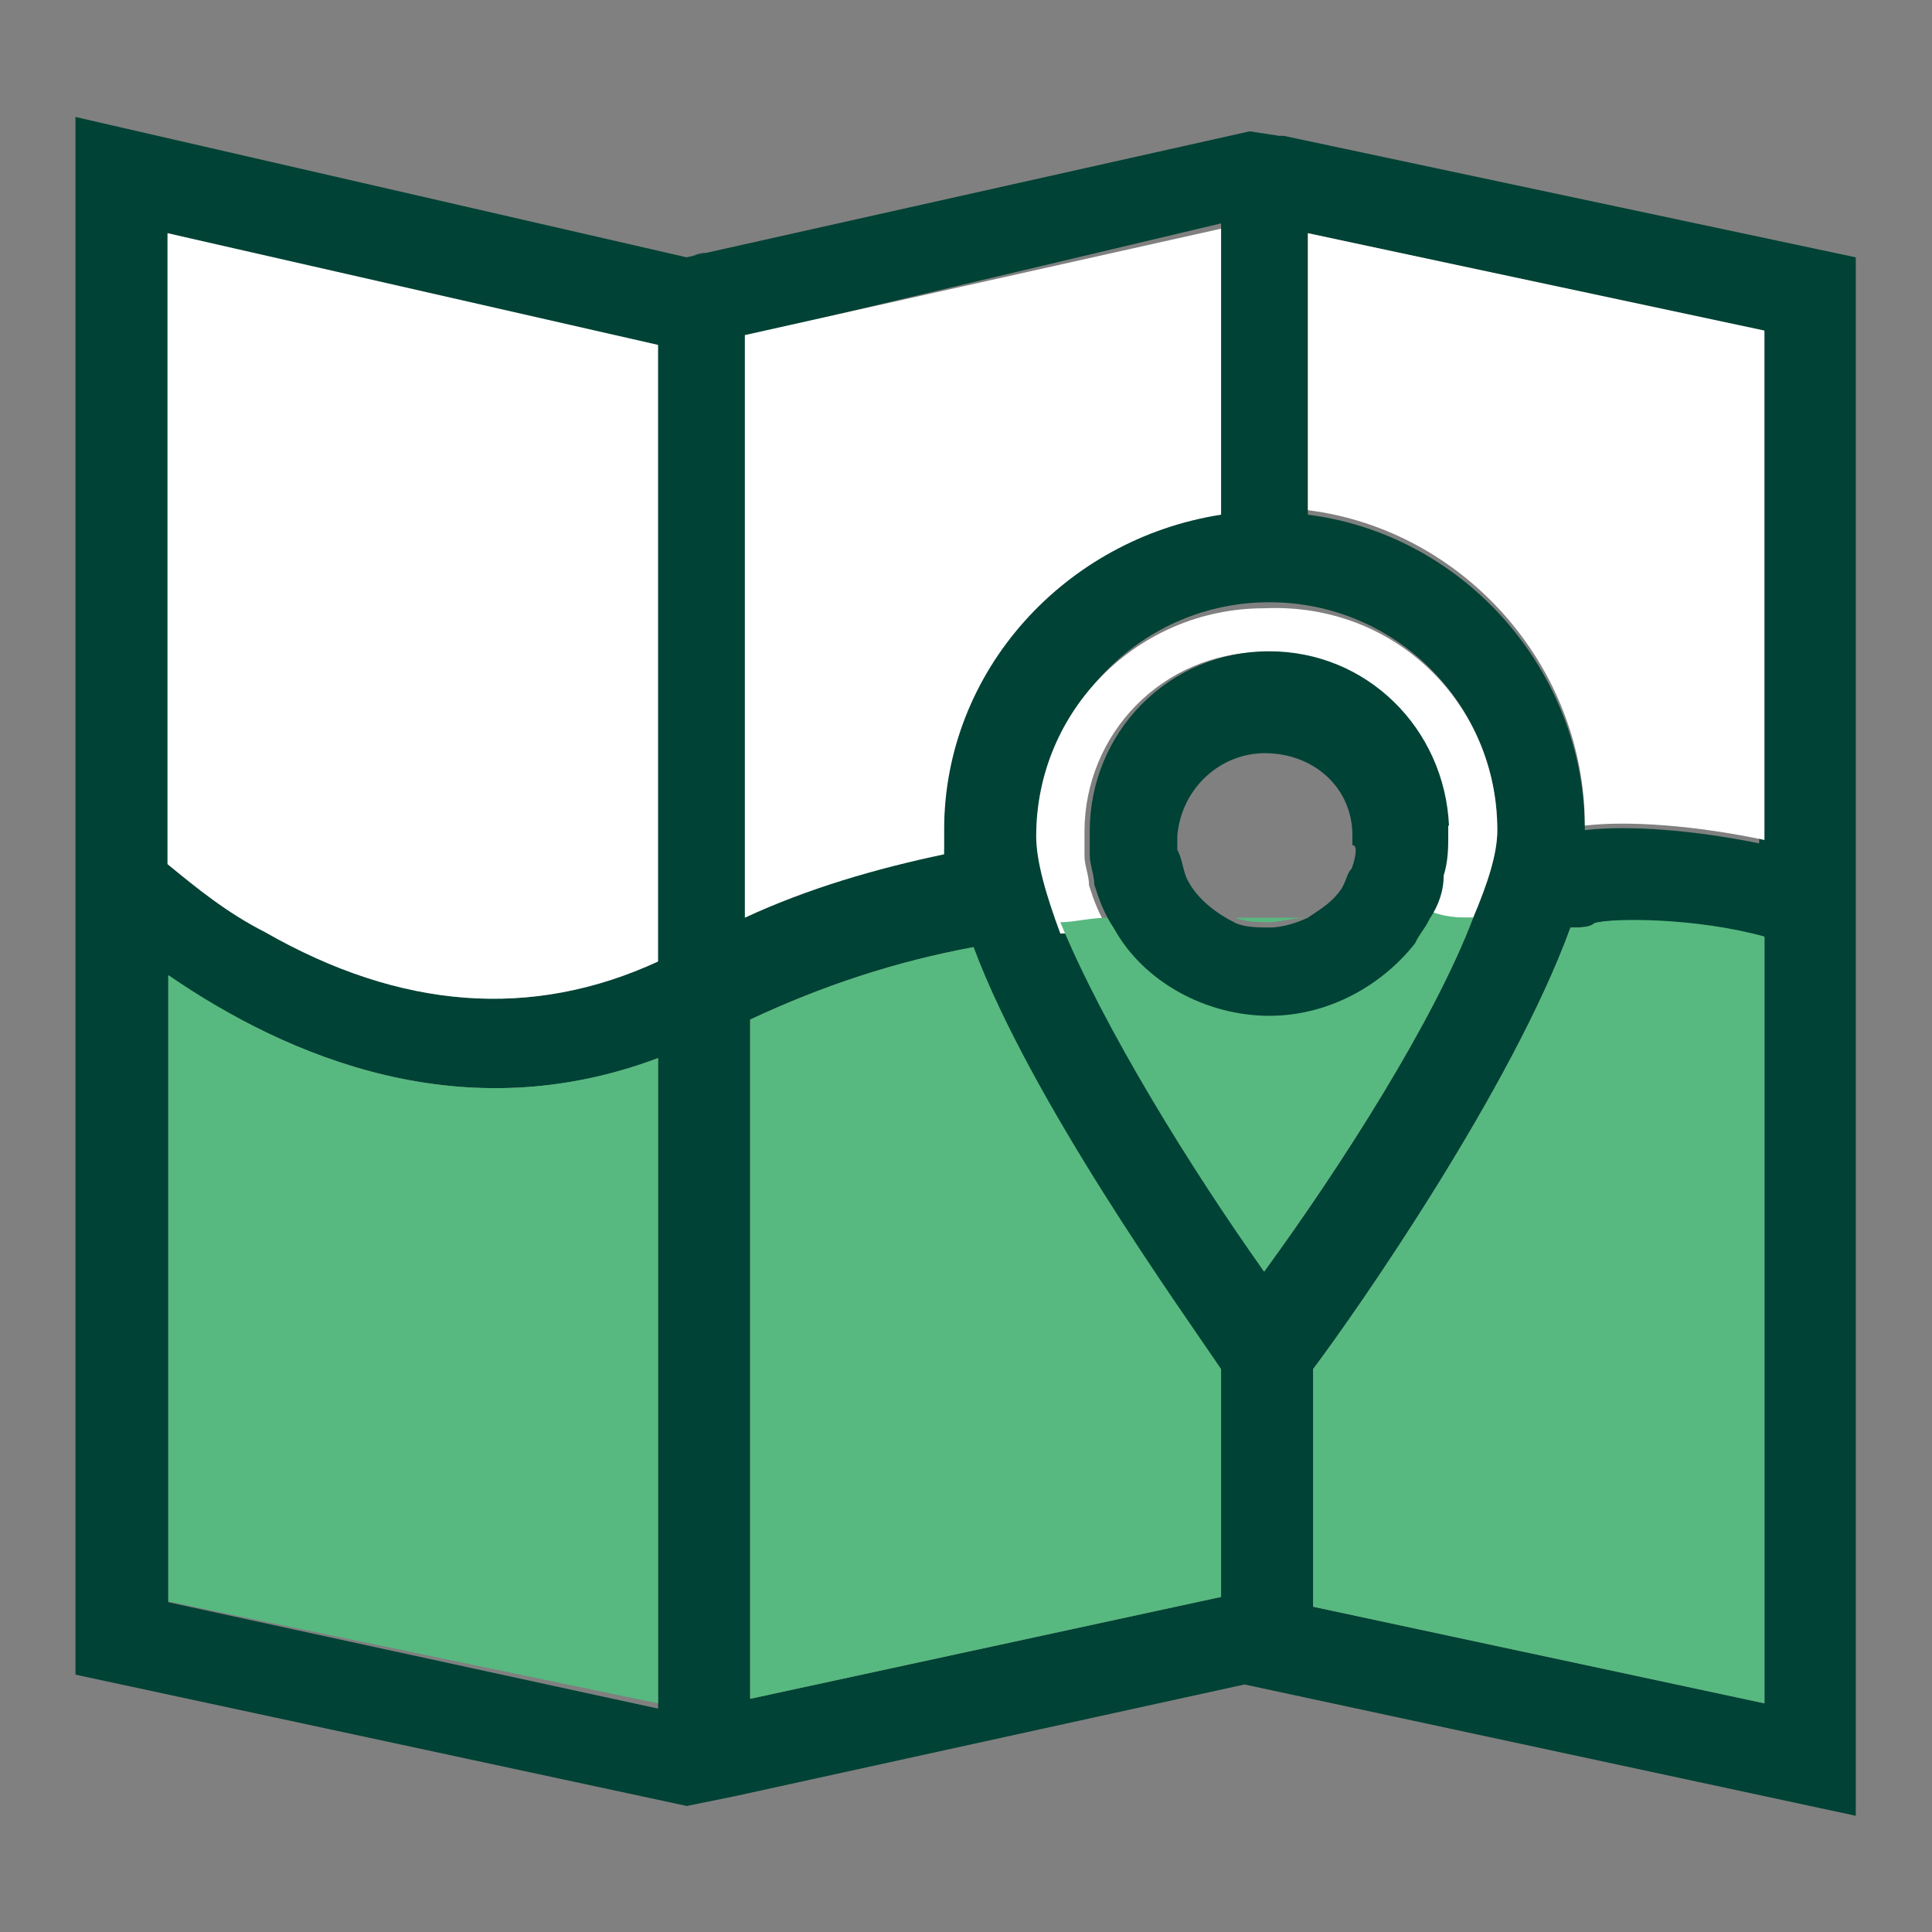 <?xml version="1.0" encoding="utf-8"?>
<!-- Svg Vector Icons : http://www.onlinewebfonts.com/icon -->
<!DOCTYPE svg PUBLIC "-//W3C//DTD SVG 1.1//EN" "http://www.w3.org/Graphics/SVG/1.1/DTD/svg11.dtd">
<svg version="1.1" xmlns="http://www.w3.org/2000/svg" xmlns:xlink="http://www.w3.org/1999/xlink" x="0px" y="0px" viewBox="0 0 256 256" enable-background="new 0 0 256 256" xml:space="preserve">
<rect x="0" y="0" width="256" height="256" fill="#808080" stroke="none"/>
<g> <path fill="#004235" d="M170.1,18h-0.6l-3.9-0.6l-72,16.1L91,34.1L10,15.5v206.4l81,17.4l6.4-1.3l67.5-14.8l81,17.4V34.1L170.1,18z  M87.2,226.4l-64.9-14.1v-83c16.1,10.9,39.2,20.6,64.9,10.9V226.4z M87.2,127.4c-16.7,7.7-34.1,6.4-52.1-3.9c-5.1-2.6-9-5.8-12.9-9 V30.9l64.9,15.4V127.4z M99.4,44.4l62.4-14.8v37.9c-20.6,3.2-36.7,20.6-36.7,41.8v3.2c-9,1.9-18,4.5-26.4,8.4V44.4H99.4z  M161.8,211.6l-62.4,13.5v-90c9.6-4.5,19.3-7.7,29.6-9.6c7.7,21.2,27.7,48.9,32.8,56.6V211.6L161.8,211.6z M141.2,122.9 c-1.9-5.1-3.2-9.6-3.2-12.9c0-16.7,13.5-30.2,30.2-30.2c16.7,0,30.2,13.5,30.2,30.2c0,3.2-1.3,7.1-3.2,11.6 c-5.1,13.5-17.4,32.8-27.7,46.9C158.5,155,147,137,141.2,122.9L141.2,122.9z M233.8,225.7L174,212.9v-31.5 c5.8-7.7,26.4-37.3,34.1-58.5c1.3,0,2.6,0,3.2-0.6c2.6-0.6,13.5-0.6,22.5,1.9V225.7L233.8,225.7z M233.8,111.9 c-9-1.9-18-2.6-23.8-1.9c0-21.2-16.1-39.2-36.7-41.8V30.9l59.8,12.9v68.2H233.8z"/> <path fill="#ffffff" d="M233.8,43.8v67.5c-9-1.9-18-2.6-23.8-1.9c0-21.2-16.1-39.2-36.7-41.8V30.9L233.8,43.8z M161.8,30.3v37.9 c-20.6,3.2-36.7,20.6-36.7,41.8v3.2c-9,1.9-18,4.5-26.4,8.4V44.4L161.8,30.3z M87.2,45.7v81.7c-16.7,7.7-34.1,6.4-52.1-3.9 c-5.1-2.6-9-5.8-12.9-9V30.9L87.2,45.7z"/> <path fill="#ffffff" d="M198.4,110c0,3.2-1.3,7.1-3.2,11.6c-1.9,0-3.9,0-6.4-0.6c1.3-1.9,1.9-3.9,1.9-5.8c0.6-1.9,0.6-3.9,0.6-5.1 v-0.6c-0.6-12.9-10.9-23.1-23.8-23.1c-13.5,0-23.8,10.9-23.8,23.8v3.2c0,1.3,0.6,2.6,0.6,3.9c0.6,1.9,1.3,3.9,2.6,5.8 c-1.9,0-3.9,0.6-6.4,0.6c-1.9-5.1-3.2-9.6-3.2-12.9c0-16.7,13.5-30.2,30.2-30.2C184.9,79.8,198.4,93.3,198.4,110L198.4,110z"/> <path fill="#57b97f" d="M87.2,140.2v85.5l-64.9-13.5v-83C38.3,140.2,61.4,149.9,87.2,140.2z M161.8,181.4v30.2l-62.4,13.5v-90 c9.6-4.5,19.3-7.7,29.6-9.6C136.7,146,156.6,173.7,161.8,181.4z M168.2,122.2c-1.3,0-3.2,0-4.5-0.6h9.6 C171.4,121.6,169.5,122.2,168.2,122.2z"/> <path fill="#57b97f" d="M195.2,121.6c-5.1,13.5-17.4,32.8-27.7,46.9c-9.6-13.5-21.2-32.2-27-46.3c1.9,0,3.9-0.6,6.4-0.6 c3.9,7.1,12.2,11.6,20.6,11.6c7.7,0,14.8-3.9,19.3-9.6c0.6-1.3,1.3-1.9,1.9-3.2C191.3,121.6,193.3,121.6,195.2,121.6L195.2,121.6z  M233.8,124.1v101.6L174,212.9v-31.5c5.8-7.7,26.4-37.3,34.1-58.5c1.3,0,2.6,0,3.2-0.6C213.8,121.6,224.8,121.6,233.8,124.1 L233.8,124.1z"/> <path fill="#004235" d="M192,109.4c-0.6-12.9-10.9-23.1-23.8-23.1c-13.5,0-23.8,10.9-23.8,23.8v3.2c0,1.3,0.6,2.6,0.6,3.9 c0.6,1.9,1.3,3.9,2.6,5.8c3.9,7.1,12.2,11.6,20.6,11.6c7.7,0,14.8-3.9,19.3-9.6c0.6-1.3,1.3-1.9,1.9-3.2c1.3-1.9,1.9-3.9,1.9-5.8 c0.6-1.9,0.6-3.9,0.6-5.1V109.4L192,109.4z M179.1,115.1c-0.6,0.6-0.6,1.3-1.3,2.6c-1.3,1.9-2.6,2.6-4.5,3.9 c-1.3,0.6-3.2,1.3-5.1,1.3c-1.3,0-3.2,0-4.5-0.6c-2.6-1.3-5.1-3.2-6.4-5.8c-0.6-1.3-0.6-2.6-1.3-3.9v-1.3v-0.6 c0.6-6.4,5.8-10.9,11.6-10.9c6.4,0,11.6,4.5,11.6,10.9v1.3C179.8,111.9,179.8,113.2,179.1,115.1L179.1,115.1z"/> <path fill="#004235" d="M93.6,33.5L91,34.1C91.7,34.1,92.3,33.5,93.6,33.5z"/></g>
</svg>